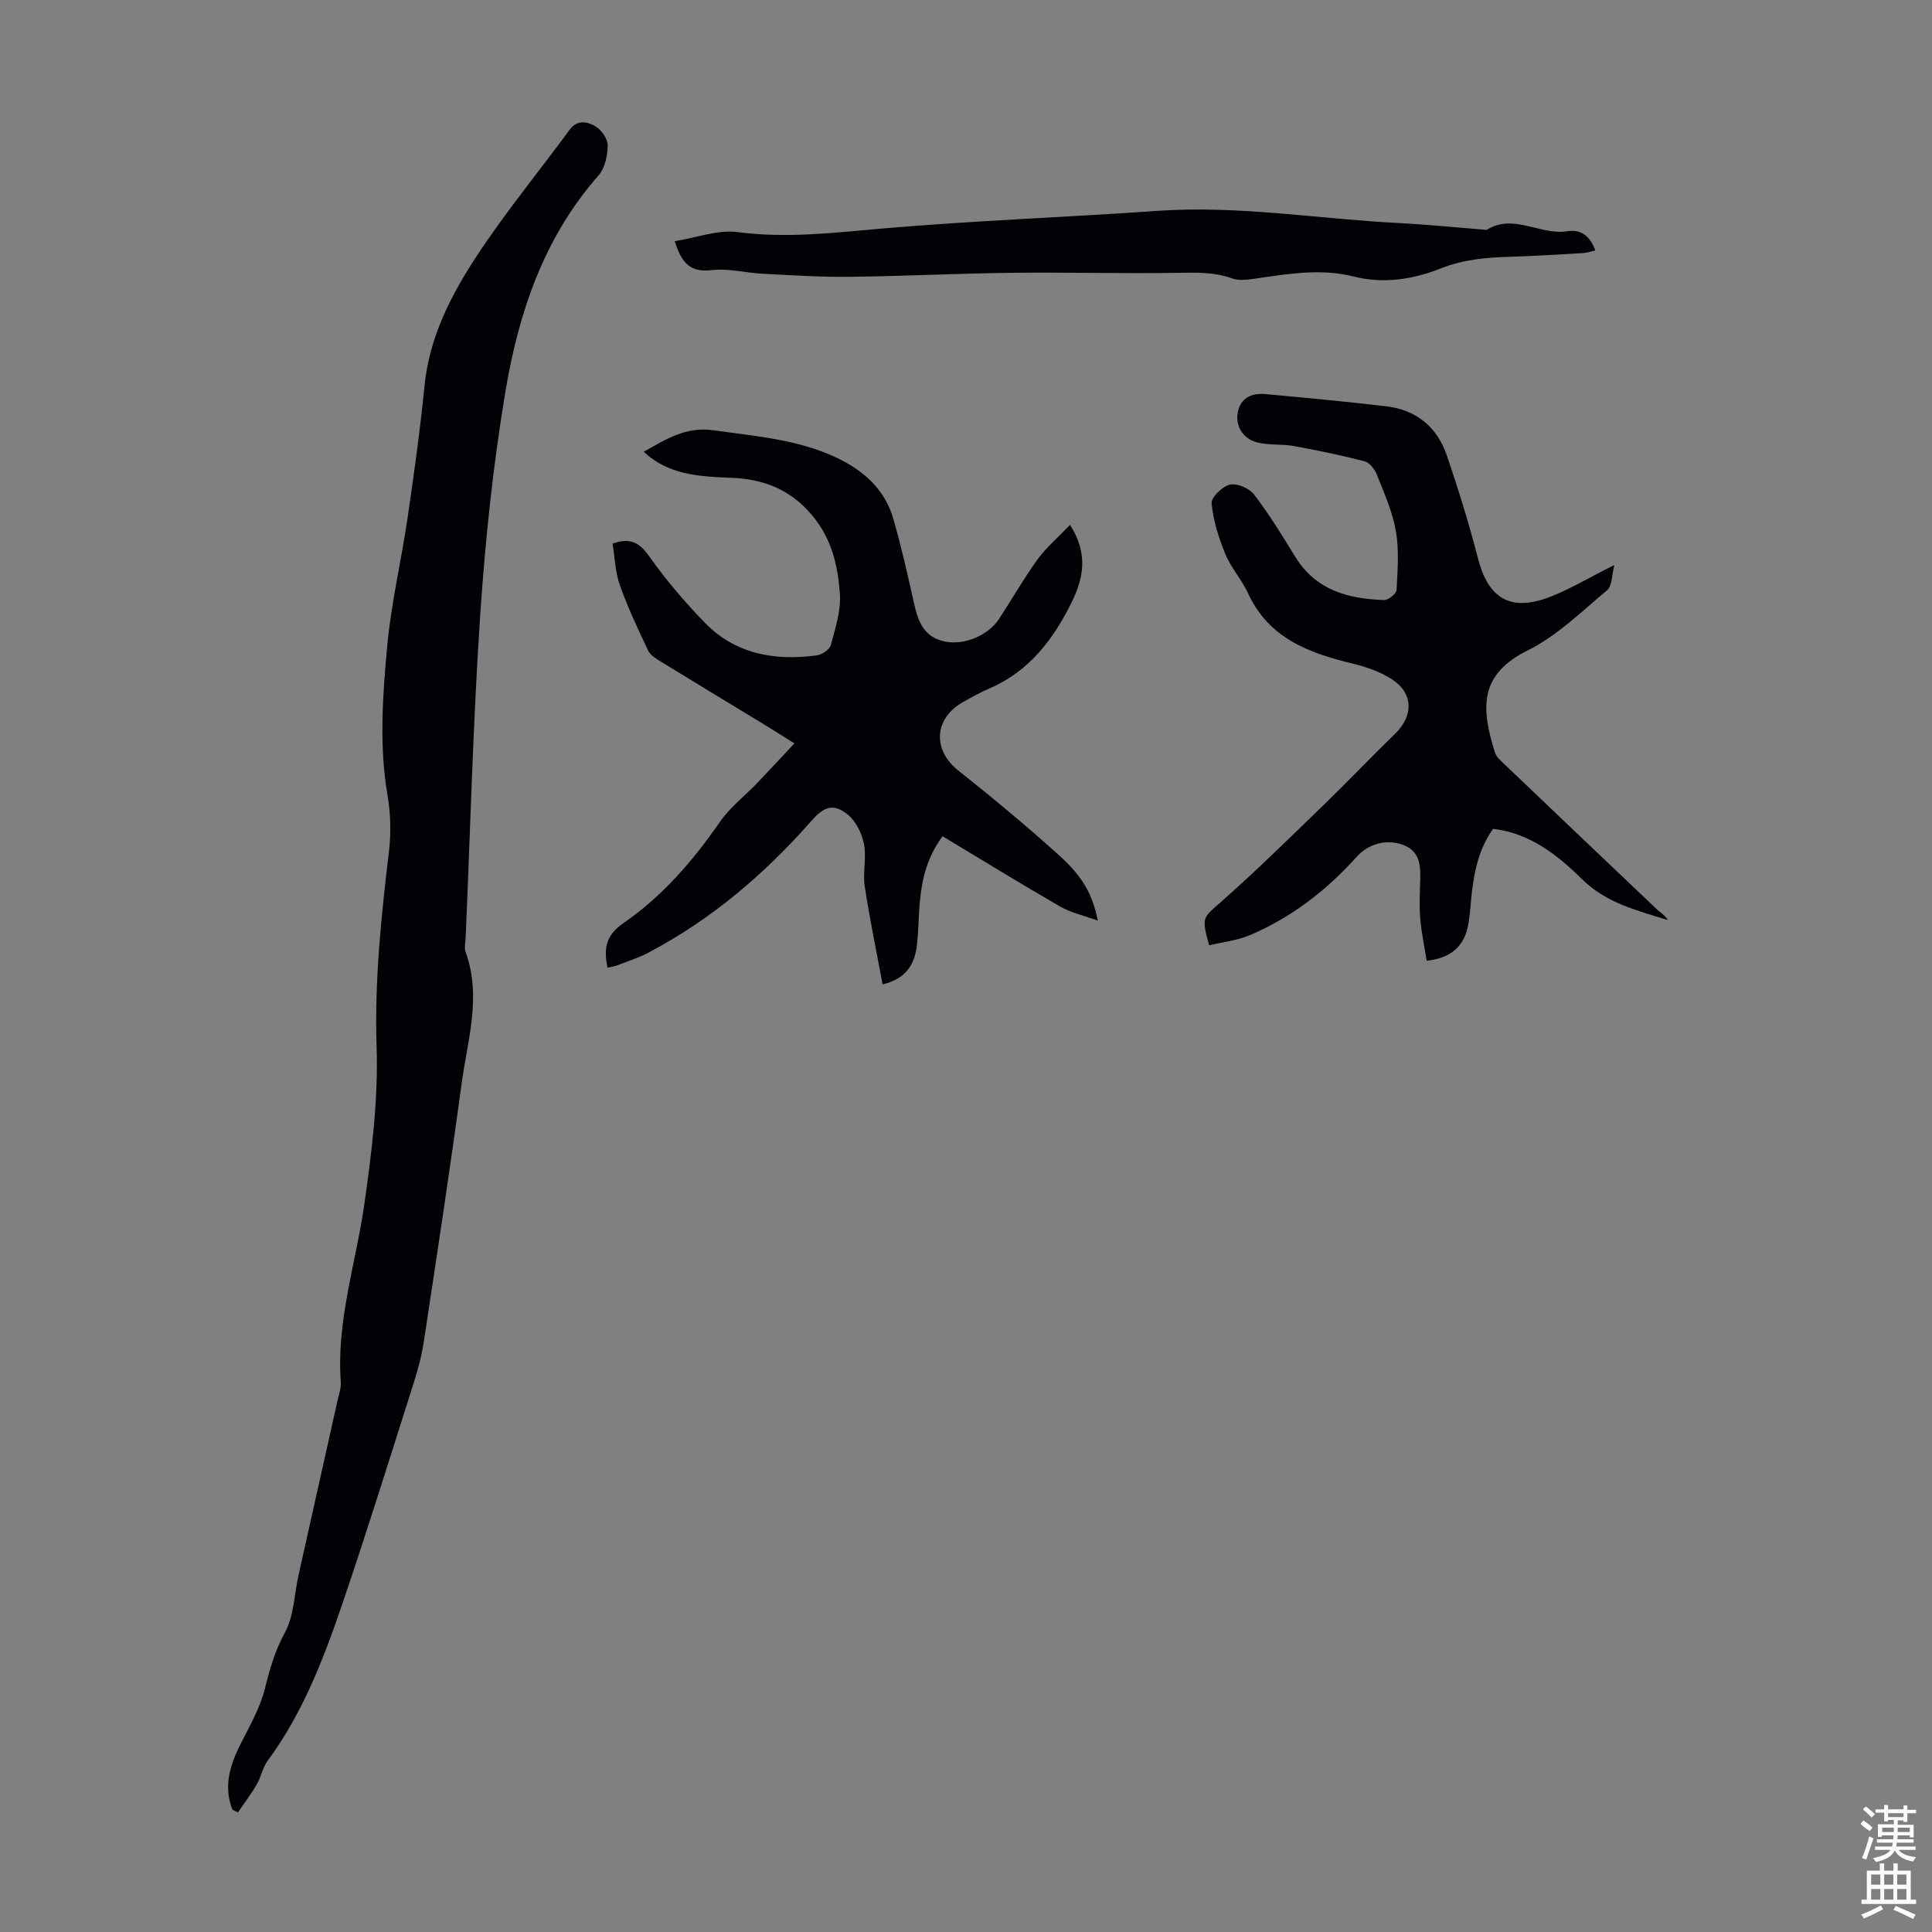 <svg enable-background="new 0 0 400 400" viewBox="0 0 400 400" xmlns="http://www.w3.org/2000/svg"><rect x="0" y="0" width="400" height="400" fill="#808080" stroke="none"/><g fill="#010106"><path d="m48.13 374.7c-1.87-4.74-.58-9.09 1.59-13.44 1.89-3.78 4.09-7.54 5.1-11.57 1.02-4.07 2.07-7.85 4.14-11.63 1.9-3.46 1.95-7.93 2.85-11.95 2.7-12.11 5.41-24.21 8.11-36.31.27-1.2.73-2.43.64-3.62-.94-12.62 3.1-24.54 4.86-36.78 1.55-10.81 2.91-21.82 2.55-32.68-.45-13.64.96-27 2.56-40.44.46-3.83.35-7.85-.3-11.65-1.76-10.29-1-20.58-.07-30.79.82-8.94 2.93-17.75 4.23-26.65 1.33-9.07 2.59-18.17 3.5-27.29.99-10.03 5.43-18.7 10.75-26.81 5.93-9.05 12.86-17.45 19.27-26.2 1.63-2.22 3.73-1.68 5.34-.75 1.26.73 2.58 2.61 2.57 3.96-.03 2.12-.58 4.73-1.92 6.25-11.32 12.84-16.53 28.42-19.26 44.73-2.56 15.3-4.18 30.81-5.22 46.29-1.48 22.21-2.05 44.48-3.01 66.73-.04 1-.33 2.12-.01 3 3.37 9.28.36 18.38-.86 27.46-2.39 17.73-5.1 35.42-7.78 53.11-.43 2.85-1.17 5.68-2.04 8.43-4.87 15.32-9.64 30.68-14.82 45.89-3.89 11.43-8.22 22.71-15.5 32.58-1.03 1.4-1.33 3.31-2.22 4.84-1.17 2.02-2.59 3.89-3.91 5.82-.38-.17-.76-.35-1.14-.53z"/><path d="m221.54 108.67c3.89 6.07 2.7 11.21.35 15.99-3.75 7.64-8.76 14.28-16.94 17.83-1.94.84-3.82 1.86-5.66 2.92-5.96 3.43-6.2 9.88-.93 14.08 7.17 5.71 14.25 11.56 21.04 17.71 4.97 4.5 6.83 8.18 7.89 13.41-2.98-1.09-5.61-1.66-7.83-2.94-8.11-4.68-16.09-9.59-24.32-14.54-3.17 4.35-4.19 8.63-4.65 13.08-.32 3.11-.29 6.26-.64 9.37-.44 3.94-2.11 7.04-7.12 8.22-1.27-6.85-2.68-13.56-3.7-20.33-.43-2.84.4-5.89-.15-8.69-.43-2.2-1.64-4.71-3.32-6.09-2.97-2.45-4.96-1.71-7.53 1.22-9.68 11.02-20.69 20.42-33.72 27.29-2.06 1.09-4.32 1.81-6.51 2.66-.6.23-1.26.31-2.01.49-.84-3.91-.38-6.71 3.27-9.22 8.09-5.56 14.43-12.94 20.03-21.02 2.06-2.97 5.08-5.28 7.62-7.93 2.5-2.61 4.95-5.27 7.76-8.27-2.75-1.72-4.71-2.97-6.68-4.17-7.07-4.3-14.16-8.57-21.21-12.91-.92-.56-1.99-1.26-2.41-2.17-2.08-4.43-4.2-8.87-5.83-13.48-.97-2.75-1.05-5.81-1.52-8.63 3.84-1.37 5.68-.07 7.66 2.72 3.4 4.81 7.27 9.34 11.37 13.58 6.34 6.57 14.49 8 23.2 6.85 1.1-.14 2.7-1.19 2.95-2.12.94-3.48 2.14-7.13 1.89-10.62-.42-5.83-1.63-11.39-5.81-16.34-4.6-5.44-10.17-7.44-16.7-7.7-5.99-.24-11.87-.48-16.89-4.34-.34-.26-.64-.56-1.2-1.05 4.6-2.6 8.72-5.25 14.38-4.45 8.63 1.22 17.34 1.85 25.4 5.62 5.73 2.68 10.15 6.62 11.92 12.83 1.59 5.57 2.89 11.23 4.14 16.9.85 3.89 1.9 7.43 6.47 8.39 3.98.83 8.99-1.21 11.28-4.73 2.69-4.12 5.14-8.41 8.02-12.39 1.79-2.42 4.17-4.44 6.64-7.03z"/><path d="m334.23 116.99c-.54 2.05-.44 4.32-1.5 5.21-5.28 4.42-10.38 9.45-16.44 12.46-9.98 4.95-9.74 11.79-6.77 21.15.31.97 1.29 1.79 2.09 2.54 10.44 9.97 20.9 19.93 31.38 29.87.78.74 1.75 1.27 2.31 2.27-6.36-1.99-12.66-3.49-17.65-8.37-5.09-4.98-10.71-9.59-18.52-10.52-2.8 3.9-3.84 8.41-4.39 13.1-.26 2.22-.36 4.47-.74 6.67-.78 4.5-3.58 7.01-8.62 7.54-.46-2.9-1.09-5.83-1.34-8.78-.22-2.67-.07-5.37.01-8.05.09-3.06-.19-5.93-3.6-7.17-3.53-1.28-7.21-.14-9.57 2.49-6.2 6.91-13.45 12.5-22 16.17-2.67 1.15-5.7 1.46-8.54 2.15-1.64-5.96-1.34-5.62 2.62-9.13 7.27-6.43 14.2-13.26 21.18-20.02 4.98-4.82 9.75-9.86 14.72-14.68 3.79-3.68 3.8-8.31-.63-11.22-2.42-1.59-5.37-2.6-8.22-3.29-9.04-2.19-17.33-5.24-21.61-14.54-1.3-2.83-3.52-5.25-4.7-8.11-1.38-3.35-2.51-6.94-2.85-10.51-.12-1.24 2.24-3.54 3.81-3.89 1.47-.34 4 .77 4.99 2.07 3.12 4.08 5.82 8.48 8.51 12.86 4.25 6.94 10.98 8.74 18.41 8.97.88.03 2.53-1.31 2.57-2.09.22-4.06.55-8.24-.14-12.2-.7-4.02-2.44-7.89-3.96-11.73-.43-1.1-1.52-2.44-2.55-2.71-4.82-1.25-9.7-2.26-14.6-3.15-2.5-.45-5.17-.14-7.62-.76-3.15-.8-4.74-3.74-3.86-6.8.76-2.64 3.05-3.43 5.54-3.2 8.34.76 16.68 1.55 25 2.52 6.22.73 10.57 4.25 12.58 10.12 2.41 7.06 4.62 14.2 6.48 21.42 2.03 7.89 6.34 10.89 14 8.26 4.55-1.59 8.74-4.22 14.22-6.92z"/><path d="m139.7 49.94c4.55-.73 8.92-2.43 12.99-1.89 10.24 1.36 20.23.1 30.37-.77 18.81-1.61 37.7-2.3 56.53-3.62 16.73-1.17 33.22 1.65 49.83 2.51 6.03.31 12.04.92 18.05 1.39.11.01.25.08.33.03 5.62-3.5 11.09 1.19 16.69.28 2.76-.45 4.71.95 5.8 3.97-.88.2-1.67.5-2.47.55-5.13.3-10.27.63-15.4.78-4.82.14-9.47.57-14.08 2.39-5.76 2.28-11.88 3.25-18.08 1.69-6.58-1.66-13.07-.63-19.59.32-1.85.27-3.95.65-5.61.06-3.59-1.29-7.11-1.21-10.83-1.15-11.61.19-23.23-.13-34.84 0-11.16.13-22.31.7-33.46.83-5.98.07-11.98-.33-17.96-.63-3.56-.18-7.18-1.16-10.65-.75-4.25.5-6.16-1.3-7.62-5.99z"/></g><path d="m385.2 377.6.6-.7c.6.4 1.3.9 1.9 1.5l-.6.7c-.8-.5-1.4-1-1.9-1.5zm.3 7.1c.6-1.4 1.1-2.9 1.5-4.5.3.1.6.3.9.4-.5 1.4-1 2.9-1.5 4.4zm.2-10.1.6-.6c.7.5 1.3 1.1 1.9 1.6l-.7.7c-.6-.6-1.2-1.2-1.8-1.7zm8.4-.8h.8v.9h1.8v.7h-1.8v1.8h-.8v-.3h-1.2v.9h3.3v2.6h-.8v-.4h-2.5c0 .3 0 .6-.1.8h3.4v.7h-3.5c0 .3-.1.6-.1.8h4v.7h-3.5c.7.9 1.9 1.3 3.6 1.5-.2.2-.4.5-.6.9-1.9-.3-3.2-1.1-3.8-2.3-.5 1.1-1.8 2-3.9 2.4-.2-.3-.4-.5-.6-.8 1.9-.4 3.1-.9 3.6-1.7h-3.2v-.7h3.5c.1-.2.1-.5.2-.8h-3.3v-.7h3.4c0-.2 0-.5 0-.8h-2.4v.3h-.8v-2.6h3.3v-.9h-1.2v.3h-.8v-1.8h-1.8v-.7h1.8v-.9h.8v.9h3.2zm-4.4 5.5h2.4c0-.3 0-.6 0-.9h-2.4zm1.2-3.1h3.2v-.8h-3.2zm4.4 2.2h-2.4v.9h2.5v-.9z" fill="#fafbfc"/><path d="m389.2 385.8h.9v1.5h1.9v-1.5h.9v1.5h2.7v6h1.1v.9h-11.3v-.9h1.1v-6h2.7zm.2 8.7.5.8c-1.2.6-2.5 1.3-4 1.9-.2-.3-.3-.6-.6-.8 1.6-.6 3-1.3 4.1-1.9zm-2-4.3h1.9v-2.1h-1.9zm0 3.1h1.9v-2.2h-1.9zm2.7-3.1h1.9v-2.1h-1.9zm0 3.1h1.9v-2.2h-1.9zm2.4 1.3c1.4.6 2.7 1.2 4.1 1.8l-.5.9c-1.5-.7-2.8-1.4-4.1-1.9zm2.2-6.5h-1.9v2.1h1.9zm-1.9 5.2h1.9v-2.2h-1.9z" fill="#fafbfc"/></svg>